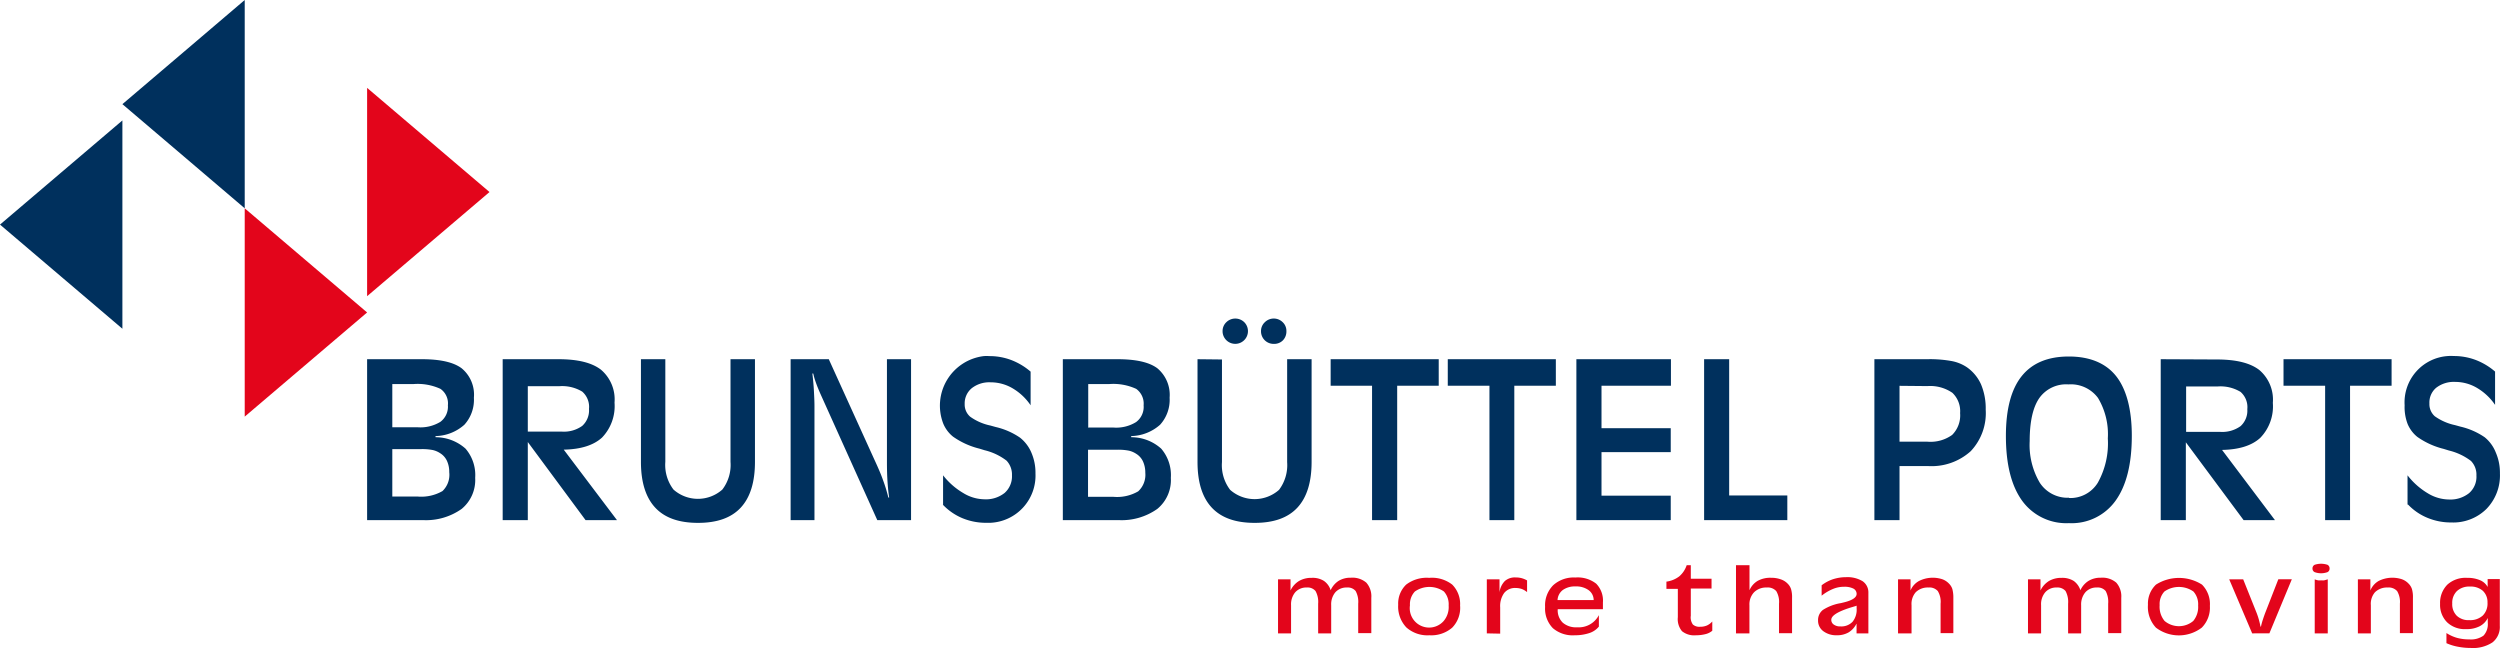 <svg id="Ebene_1" data-name="Ebene 1" xmlns="http://www.w3.org/2000/svg" viewBox="0 0 370.12 95.94"><defs><style>.cls-1,.cls-3{fill:#00305d;}.cls-1,.cls-2{fill-rule:evenodd;}.cls-2,.cls-4{fill:#e3051b;}</style></defs><polygon class="cls-1" points="18.12 15.42 27.18 7.71 36.23 0 36.23 15.42 36.23 30.84 27.18 23.13 18.12 15.42 18.12 15.42"/><polygon class="cls-1" points="0 33.25 9.06 25.54 18.12 17.83 18.12 33.25 18.12 48.67 9.06 40.96 0 33.25 0 33.25"/><polygon class="cls-2" points="54.35 46.26 45.29 38.55 36.23 30.84 36.23 46.26 36.23 61.68 45.29 53.97 54.35 46.26 54.35 46.26"/><polygon class="cls-2" points="72.47 28.43 63.41 20.72 54.35 13.01 54.35 28.43 54.35 43.85 63.41 36.14 72.47 28.43 72.47 28.43"/><path class="cls-3" d="M58.08,73.51h3.74a6.27,6.27,0,0,0,3.69-.81,3.33,3.33,0,0,0,1-2.79,3.89,3.89,0,0,0-.34-1.68,2.61,2.61,0,0,0-1-1.13,3.31,3.31,0,0,0-1.09-.47,8.27,8.27,0,0,0-1.72-.14H58.08v7Zm0-10.25h3.8a5.63,5.63,0,0,0,3.32-.81A2.79,2.79,0,0,0,66.31,60a2.63,2.63,0,0,0-1.1-2.43,8.1,8.1,0,0,0-4-.71H58.08v6.4ZM54.35,77V53.18h8.11c2.71,0,4.67.44,5.88,1.34a5.06,5.06,0,0,1,1.82,4.36,5.49,5.49,0,0,1-1.41,4,6.61,6.61,0,0,1-4.27,1.68v.17a6.66,6.66,0,0,1,4.44,1.69,6,6,0,0,1,1.43,4.33,5.54,5.54,0,0,1-2,4.59A9.12,9.12,0,0,1,62.59,77ZM82.71,53.18q4.26,0,6.27,1.56a5.77,5.77,0,0,1,2,4.87,6.72,6.72,0,0,1-1.86,5.18c-1.26,1.14-3.14,1.73-5.66,1.78L91.34,77H86.69L78.14,65.44V77H74.42V53.18Zm-4.57,4V63.9H83.2a4.65,4.65,0,0,0,3-.85,3.09,3.09,0,0,0,1-2.51,3,3,0,0,0-1-2.56,5.73,5.73,0,0,0-3.43-.8Zm20.36-4v15.2a6,6,0,0,0,1.21,4.1,5.45,5.45,0,0,0,7.23,0,6,6,0,0,0,1.21-4.1V53.18h3.62v15.2q0,4.5-2.1,6.77t-6.34,2.26c-2.83,0-4.93-.75-6.33-2.26s-2.11-3.76-2.11-6.77V53.18ZM117.05,77V53.18h5.65L129.43,68c.54,1.17,1,2.21,1.31,3.11a22.72,22.72,0,0,1,.78,2.55h.12c-.1-.64-.18-1.4-.24-2.26s-.09-1.84-.09-3V53.18h3.57V77h-5l-8.35-18.54c-.33-.74-.58-1.36-.75-1.85a10.28,10.28,0,0,1-.38-1.31h-.13c.11.94.19,1.81.23,2.6s.08,1.52.08,2.17V77Zm22.57-2.21V70.37a10.56,10.56,0,0,0,3,2.63,6.13,6.13,0,0,0,3.11.92,4.45,4.45,0,0,0,3-.94,3.28,3.28,0,0,0,1.09-2.61,3,3,0,0,0-.8-2.17,8.66,8.66,0,0,0-3.24-1.54l-.78-.24a11.55,11.55,0,0,1-3.91-1.78,4.87,4.87,0,0,1-1.44-1.92,7.39,7.39,0,0,1,6-10,5.47,5.47,0,0,1,.81,0,9.07,9.07,0,0,1,3.22.57,9.71,9.71,0,0,1,2.9,1.73V60a8.28,8.28,0,0,0-2.68-2.52,6.42,6.42,0,0,0-3.25-.88,4.21,4.21,0,0,0-2.78.87,2.9,2.9,0,0,0-1.05,2.33,2.38,2.38,0,0,0,.81,1.89,7.9,7.9,0,0,0,3,1.31l.79.22a10.55,10.55,0,0,1,3.6,1.58A5.6,5.6,0,0,1,152.69,67a7.52,7.52,0,0,1,.61,3.1,7,7,0,0,1-6.69,7.3H146a9.1,9.1,0,0,1-3.53-.69,8.52,8.52,0,0,1-2.89-2Zm21.45-1.24h3.74a6.21,6.21,0,0,0,3.7-.81A3.33,3.33,0,0,0,169.56,70a4,4,0,0,0-.34-1.68,2.61,2.61,0,0,0-1-1.13,3.31,3.31,0,0,0-1.09-.47,8.27,8.27,0,0,0-1.72-.14h-4.33v7Zm0-10.25h3.81a5.58,5.58,0,0,0,3.31-.81A2.79,2.79,0,0,0,169.31,60a2.69,2.69,0,0,0-1.1-2.43,8.1,8.1,0,0,0-4-.71h-3.1v6.37ZM157.35,77V53.18h8.1c2.72,0,4.68.44,5.89,1.34a5.13,5.13,0,0,1,1.82,4.36,5.49,5.49,0,0,1-1.41,4,6.64,6.64,0,0,1-4.28,1.68v.17a6.61,6.61,0,0,1,4.44,1.69,6,6,0,0,1,1.43,4.33,5.51,5.51,0,0,1-2,4.59A9.12,9.12,0,0,1,165.58,77Zm23.56-23.78v15.2a6,6,0,0,0,1.21,4.1,5.46,5.46,0,0,0,7.24,0,6.09,6.09,0,0,0,1.2-4.1V53.18h3.62v15.2q0,4.5-2.1,6.77t-6.34,2.26c-2.83,0-4.93-.75-6.34-2.26s-2.11-3.76-2.11-6.77V53.18ZM186.69,49a1.78,1.78,0,0,1,.57-1.3,1.88,1.88,0,0,1,2.64,0,1.77,1.77,0,0,1,.55,1.32,1.88,1.88,0,0,1-.52,1.37,1.8,1.8,0,0,1-1.34.52,1.86,1.86,0,0,1-1.9-1.82V49ZM181,49a1.79,1.79,0,0,1,.56-1.3,1.9,1.9,0,0,1,2.65,0A1.88,1.88,0,1,1,181,49.12Zm22.13,28V57.11H197V53.18h16v3.93h-6.15V77Zm17.38,0V57.11h-6.17V53.18h16v3.93h-6.15V77Zm12.87,0V53.18h14v3.93H237.1v6.28h10.25v3.55H237.1v6.44h10.25V77Zm18.91,0V53.18H256V73.35h8.61V77Zm28.93-19.88v8.27h4.11a5.49,5.49,0,0,0,3.68-1,4.08,4.08,0,0,0,1.18-3.23,3.75,3.75,0,0,0-1.14-3,5.76,5.76,0,0,0-3.69-1Zm0,11.88v8H277.5V53.18h7.8a18.05,18.05,0,0,1,3.67.28,6.11,6.11,0,0,1,2.21.9,6.17,6.17,0,0,1,2.11,2.55,9.16,9.16,0,0,1,.69,3.73,8.21,8.21,0,0,1-2.22,6.16,8.65,8.65,0,0,1-6.31,2.2Zm25.1,4.73a4.77,4.77,0,0,0,4.26-2.27,12,12,0,0,0,1.48-6.55,10.43,10.43,0,0,0-1.46-6,5,5,0,0,0-4.38-2,4.87,4.87,0,0,0-4.33,2.06c-.93,1.37-1.4,3.48-1.4,6.35A11,11,0,0,0,302,71.49a4.92,4.92,0,0,0,4.31,2.2Zm0,3.72a8.08,8.08,0,0,1-6.95-3.32c-1.6-2.22-2.4-5.41-2.4-9.59,0-3.93.77-6.88,2.32-8.83s3.88-2.93,7-2.93,5.49,1,7,2.91,2.32,4.89,2.32,8.82q0,6.27-2.4,9.61a8,8,0,0,1-6.93,3.33Zm21.9-24.23q4.26,0,6.27,1.56a5.77,5.77,0,0,1,2,4.87,6.68,6.68,0,0,1-1.87,5.18q-1.87,1.71-5.65,1.78L336.8,77h-4.64l-8.55-11.52V77h-3.72V53.18Zm-4.57,4v6.72h5.06a4.65,4.65,0,0,0,3-.85,3.09,3.09,0,0,0,1-2.51,3,3,0,0,0-1-2.56,5.73,5.73,0,0,0-3.43-.8ZM344.23,77V57.11h-6.16V53.18h16v3.93h-6.15V77Zm12.2-2.21V70.37a10.74,10.74,0,0,0,3,2.66,6.13,6.13,0,0,0,3.11.92,4.45,4.45,0,0,0,3-.94,3.21,3.21,0,0,0,1.09-2.61,2.9,2.9,0,0,0-.81-2.16,8.78,8.78,0,0,0-3.25-1.54l-.78-.24a11.55,11.55,0,0,1-3.91-1.78,4.88,4.88,0,0,1-1.44-1.92A7,7,0,0,1,356,60a6.87,6.87,0,0,1,6.42-7.29,6,6,0,0,1,.85,0,9.07,9.07,0,0,1,3.22.57,9.71,9.71,0,0,1,2.9,1.73v4.93a8.41,8.41,0,0,0-2.69-2.52,6.36,6.36,0,0,0-3.24-.88,4.26,4.26,0,0,0-2.79.87,2.85,2.85,0,0,0-1,2.33,2.39,2.39,0,0,0,.8,1.89,8.06,8.06,0,0,0,3,1.31l.79.22a10.55,10.55,0,0,1,3.6,1.58A5.5,5.5,0,0,1,369.5,67a7.52,7.52,0,0,1,.61,3.1,7.11,7.11,0,0,1-2,5.25,7,7,0,0,1-5.22,2,9.05,9.05,0,0,1-3.52-.69,8.33,8.33,0,0,1-2.9-2Z" transform="translate(0 0)"/><path class="cls-4" d="M197,87.38A3.27,3.27,0,0,1,198.17,86a3.35,3.35,0,0,1,1.8-.47,3.17,3.17,0,0,1,2.31.73,3.06,3.06,0,0,1,.74,2.26v5.21h-1.94V89.38a3.33,3.33,0,0,0-.38-1.88,1.51,1.51,0,0,0-1.29-.52,2.21,2.21,0,0,0-1.71.7,2.79,2.79,0,0,0-.62,1.92v4.17h-1.93V89.38a3.32,3.32,0,0,0-.39-1.88,1.53,1.53,0,0,0-1.3-.52,2.19,2.19,0,0,0-1.7.7,2.79,2.79,0,0,0-.62,1.92v4.17h-1.93v-8h1.85v1.65A3.32,3.32,0,0,1,192.34,86a3.62,3.62,0,0,1,1.85-.45A3.12,3.12,0,0,1,196,86,2.62,2.62,0,0,1,197,87.38Zm19.17,2.33A4.2,4.2,0,0,1,215,92.92a4.74,4.74,0,0,1-3.38,1.13,4.68,4.68,0,0,1-3.41-1.16A4.47,4.47,0,0,1,207,89.55a3.88,3.88,0,0,1,1.18-3,5,5,0,0,1,3.41-1,4.9,4.9,0,0,1,3.41,1,4.08,4.08,0,0,1,1.16,3.18Zm-7.43-.09a2.87,2.87,0,0,0,5,2.31,3.2,3.2,0,0,0,.73-2.28,2.83,2.83,0,0,0-.7-2.08,3.76,3.76,0,0,0-4.3,0A2.76,2.76,0,0,0,208.74,89.62Zm11.38,4.15v-8H222V87.7a2.9,2.9,0,0,1,.79-1.68,2.24,2.24,0,0,1,1.6-.53,3.41,3.41,0,0,1,.9.11,3.66,3.66,0,0,1,.79.33v1.73a2.92,2.92,0,0,0-.78-.46,2.8,2.8,0,0,0-.91-.15,2.06,2.06,0,0,0-1.7.74,3.32,3.32,0,0,0-.59,2.14v3.88Zm16.64-1.07a3,3,0,0,1-1.39,1,6.64,6.64,0,0,1-2.21.35A4.52,4.52,0,0,1,229.9,93a4.14,4.14,0,0,1-1.15-3.15,4.22,4.22,0,0,1,1.19-3.2,4.51,4.51,0,0,1,3.29-1.15,4.44,4.44,0,0,1,3.08.91,3.58,3.58,0,0,1,1,2.78v1h-6.69a2.53,2.53,0,0,0,.75,2,3,3,0,0,0,2.13.68,3.35,3.35,0,0,0,3.21-1.8v1.7Zm-6.17-3.86h5.35a1.82,1.82,0,0,0-.75-1.47,3.12,3.12,0,0,0-1.94-.55,3.06,3.06,0,0,0-1.88.53A2,2,0,0,0,230.59,88.84Zm19.72,2.38a1.82,1.82,0,0,0,.32,1.24,1.46,1.46,0,0,0,1.08.33,2.47,2.47,0,0,0,1-.19,2.41,2.41,0,0,0,.79-.59v1.37a2.48,2.48,0,0,1-1,.5,5.53,5.53,0,0,1-1.4.17,2.89,2.89,0,0,1-2.08-.6,2.79,2.79,0,0,1-.62-2.08V87.18h-1.69V86.11a4,4,0,0,0,1.9-.78,3.7,3.7,0,0,0,1.1-1.65h.61v2h3.07v1.45h-3.07v4.09Zm8.7,2.55h-2V83.68h2v3.7A3,3,0,0,1,260.21,86a3.85,3.85,0,0,1,2-.46,4.14,4.14,0,0,1,1.4.22,2.55,2.55,0,0,1,1.05.65,2,2,0,0,1,.5.8,4.19,4.19,0,0,1,.15,1.32v5.21h-1.93V89.38a3.14,3.14,0,0,0-.41-1.87,1.69,1.69,0,0,0-1.41-.53,2.54,2.54,0,0,0-1.87.7A2.61,2.61,0,0,0,259,89.6v4.17Zm15.83-1.42a3.14,3.14,0,0,1-1.17,1.28,3.4,3.4,0,0,1-1.74.42,3.18,3.18,0,0,1-2-.61,1.93,1.93,0,0,1-.77-1.6,1.88,1.88,0,0,1,.73-1.55,7.06,7.06,0,0,1,2.65-1l.33-.08c1.33-.31,2-.74,2-1.29a.88.88,0,0,0-.48-.78,2.88,2.88,0,0,0-1.36-.27,4.22,4.22,0,0,0-1.65.32,6.85,6.85,0,0,0-1.69,1V86.65a5.73,5.73,0,0,1,1.69-.9,6.26,6.26,0,0,1,1.92-.3,4.33,4.33,0,0,1,2.46.6,2,2,0,0,1,.85,1.72v6h-1.75V92.35Zm0-2.66-.93.28c-1.86.59-2.79,1.19-2.79,1.78a.83.83,0,0,0,.37.72,1.61,1.61,0,0,0,1,.27,2.29,2.29,0,0,0,1.77-.68,2.83,2.83,0,0,0,.61-2v-.42ZM283,93.77h-2v-8h1.85v1.65A2.82,2.82,0,0,1,284.13,86a4.55,4.55,0,0,1,3.41-.25,2.55,2.55,0,0,1,1,.65,2,2,0,0,1,.5.8,4.91,4.91,0,0,1,.15,1.32v5.21H287.3V89.38a3.06,3.06,0,0,0-.41-1.87,1.66,1.66,0,0,0-1.41-.53,2.52,2.52,0,0,0-1.86.7A2.63,2.63,0,0,0,283,89.6Zm25-6.39A3.22,3.22,0,0,1,309.2,86a3.38,3.38,0,0,1,1.81-.47,3.16,3.16,0,0,1,2.3.73,3.06,3.06,0,0,1,.74,2.26v5.21h-1.94V89.38a3.41,3.41,0,0,0-.37-1.88,1.53,1.53,0,0,0-1.3-.52,2.18,2.18,0,0,0-1.7.7,2.79,2.79,0,0,0-.63,1.92v4.17h-1.93V89.38a3.41,3.41,0,0,0-.38-1.88,1.56,1.56,0,0,0-1.31-.52,2.16,2.16,0,0,0-1.69.7,2.73,2.73,0,0,0-.62,1.92v4.17h-1.94v-8h1.85v1.65A3.38,3.38,0,0,1,303.37,86a3.62,3.62,0,0,1,1.85-.45A3.2,3.2,0,0,1,307,86,2.73,2.73,0,0,1,308,87.38Zm19.17,2.33a4.21,4.21,0,0,1-1.2,3.21,5.6,5.6,0,0,1-6.79,0A4.49,4.49,0,0,1,318,89.55a3.88,3.88,0,0,1,1.19-3,6.35,6.35,0,0,1,6.81,0A4.09,4.09,0,0,1,327.17,89.71Zm-7.44-.09a3.27,3.27,0,0,0,.73,2.31,3.3,3.3,0,0,0,4.25,0,3.25,3.25,0,0,0,.72-2.28,2.83,2.83,0,0,0-.7-2.08,3.75,3.75,0,0,0-4.29,0,2.72,2.72,0,0,0-.71,2Zm13.7,4.15-3.4-8h2.07l2,5c.13.34.24.67.33,1s.17.66.23,1h.07a9.51,9.51,0,0,1,.27-1c.12-.37.26-.78.43-1.21l1.87-4.8h2l-3.32,8Zm11.46-9.61a.58.58,0,0,1-.3.54,2.76,2.76,0,0,1-1.92,0,.58.58,0,0,1-.31-.54.59.59,0,0,1,.31-.54,3,3,0,0,1,1.92,0A.6.6,0,0,1,344.89,84.16Zm-.27,9.61h-1.93v-8a2.46,2.46,0,0,0,.51.15,2.12,2.12,0,0,0,.44,0,2.3,2.3,0,0,0,.45,0l.53-.15v8Zm6.39,0h-1.93v-8h1.85v1.65A2.87,2.87,0,0,1,352.17,86a4.55,4.55,0,0,1,3.41-.25,2.55,2.55,0,0,1,1,.65,2,2,0,0,1,.5.8,4.19,4.19,0,0,1,.15,1.32v5.21H355.3V89.38a3.14,3.14,0,0,0-.41-1.87,1.69,1.69,0,0,0-1.41-.53,2.54,2.54,0,0,0-1.87.7A2.62,2.62,0,0,0,351,89.6v4.17Zm14.66-6.93a2.66,2.66,0,0,0-1.92.66,2.41,2.41,0,0,0-.7,1.85,2.38,2.38,0,0,0,.67,1.81,2.51,2.51,0,0,0,1.85.65,2.76,2.76,0,0,0,2-.68,2.5,2.5,0,0,0,.7-1.91,2.29,2.29,0,0,0-.69-1.75,2.71,2.71,0,0,0-1.89-.63Zm4.42-1.11v6.93A2.9,2.9,0,0,1,369,95.11a5.23,5.23,0,0,1-3.2.82,10,10,0,0,1-1.89-.18,7.44,7.44,0,0,1-1.72-.53v-1.5a5.88,5.88,0,0,0,1.55.71,6.59,6.59,0,0,0,1.82.23,3.2,3.2,0,0,0,2.12-.56,2.48,2.48,0,0,0,.63-1.91v-.7h0a2.72,2.72,0,0,1-1.21,1.23,4.19,4.19,0,0,1-2,.42,3.8,3.8,0,0,1-2.8-1,3.64,3.64,0,0,1-1.05-2.74,3.82,3.82,0,0,1,1.08-2.85,4,4,0,0,1,2.92-1,4.68,4.68,0,0,1,1.92.35,2.28,2.28,0,0,1,1.12,1V85.73Z" transform="translate(0 0)"/></svg>